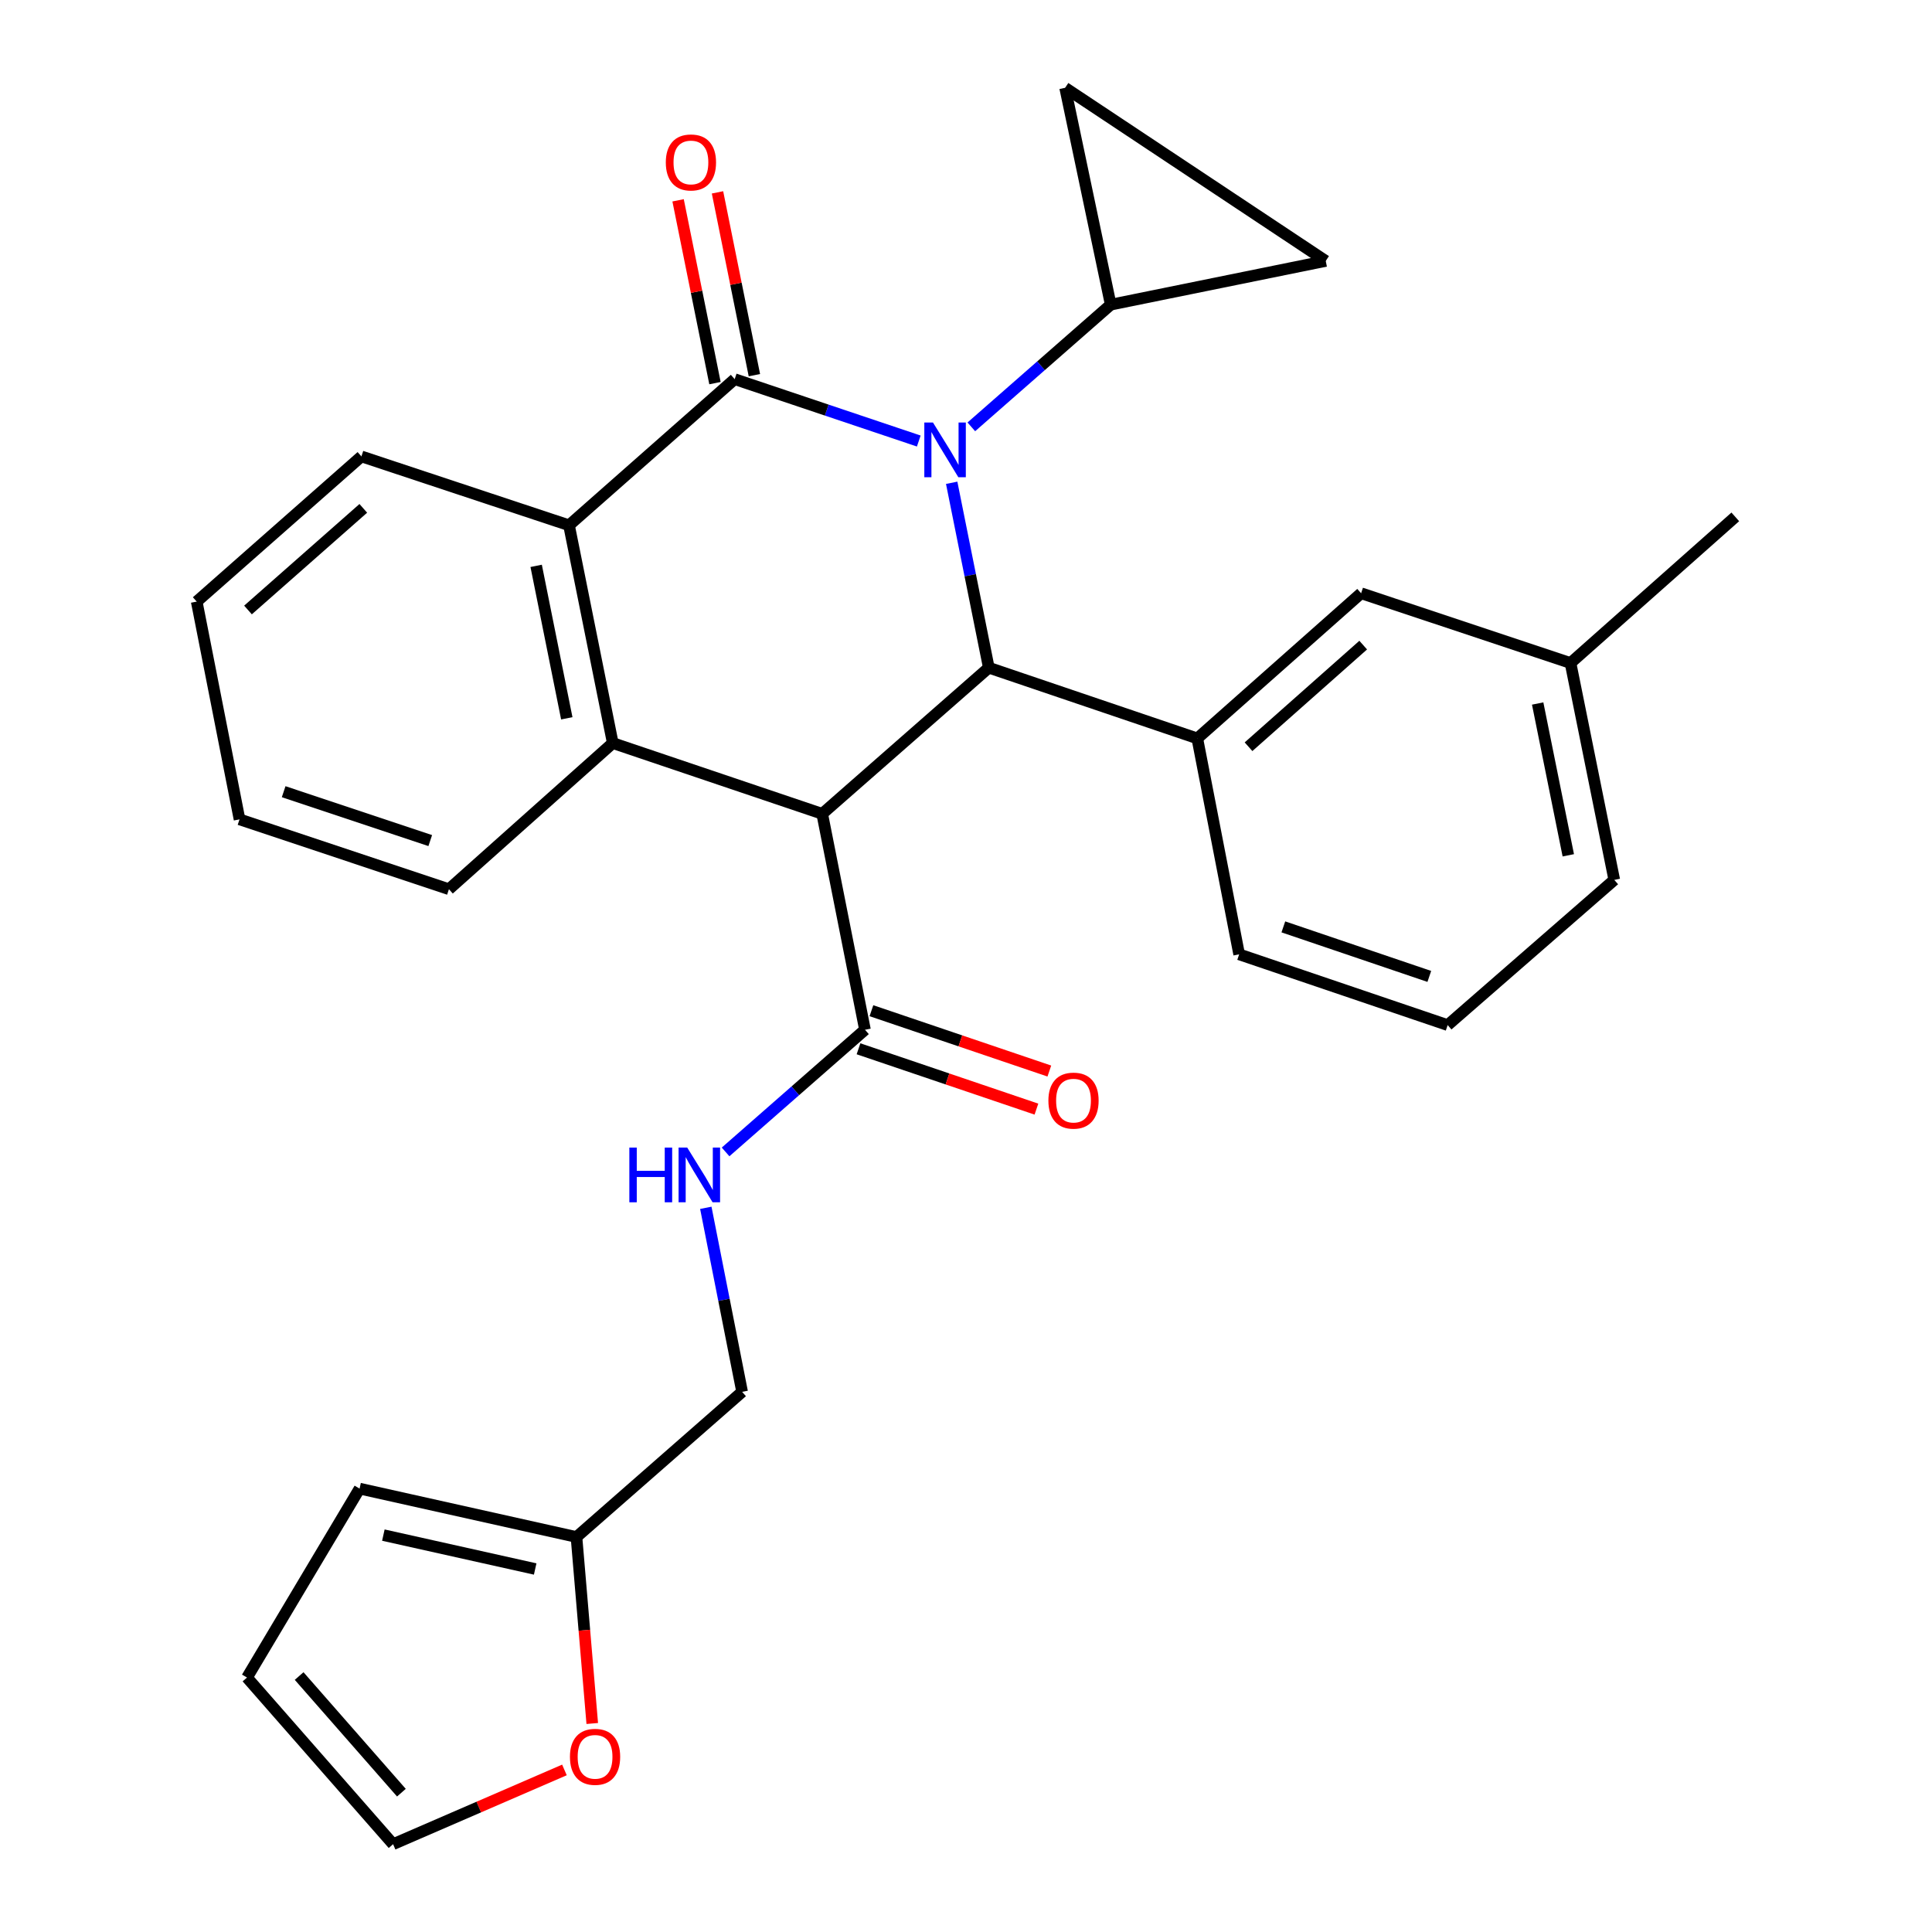 <?xml version='1.0' encoding='iso-8859-1'?>
<svg version='1.1' baseProfile='full'
              xmlns='http://www.w3.org/2000/svg'
                      xmlns:rdkit='http://www.rdkit.org/xml'
                      xmlns:xlink='http://www.w3.org/1999/xlink'
                  xml:space='preserve'
width='1000px' height='1000px' viewBox='0 0 1000 1000'>
<!-- END OF HEADER -->
<rect style='opacity:1.0;fill:#FFFFFF;stroke:none' width='1000' height='1000' x='0' y='0'> </rect>
<path class='bond-0' d='M 475.555,228.277 L 427.913,212.263' style='fill:none;fill-rule:evenodd;stroke:#0000FF;stroke-width:6px;stroke-linecap:butt;stroke-linejoin:miter;stroke-opacity:1' />
<path class='bond-0' d='M 427.913,212.263 L 380.271,196.249' style='fill:none;fill-rule:evenodd;stroke:#000000;stroke-width:6px;stroke-linecap:butt;stroke-linejoin:miter;stroke-opacity:1' />
<path class='bond-2' d='M 492.587,249.887 L 502.196,297.743' style='fill:none;fill-rule:evenodd;stroke:#0000FF;stroke-width:6px;stroke-linecap:butt;stroke-linejoin:miter;stroke-opacity:1' />
<path class='bond-2' d='M 502.196,297.743 L 511.804,345.598' style='fill:none;fill-rule:evenodd;stroke:#000000;stroke-width:6px;stroke-linecap:butt;stroke-linejoin:miter;stroke-opacity:1' />
<path class='bond-5' d='M 502.757,220.939 L 538.832,189.315' style='fill:none;fill-rule:evenodd;stroke:#0000FF;stroke-width:6px;stroke-linecap:butt;stroke-linejoin:miter;stroke-opacity:1' />
<path class='bond-5' d='M 538.832,189.315 L 574.906,157.692' style='fill:none;fill-rule:evenodd;stroke:#000000;stroke-width:6px;stroke-linecap:butt;stroke-linejoin:miter;stroke-opacity:1' />
<path class='bond-4' d='M 380.271,196.249 L 294.52,271.883' style='fill:none;fill-rule:evenodd;stroke:#000000;stroke-width:6px;stroke-linecap:butt;stroke-linejoin:miter;stroke-opacity:1' />
<path class='bond-11' d='M 390.47,194.191 L 380.924,146.878' style='fill:none;fill-rule:evenodd;stroke:#000000;stroke-width:6px;stroke-linecap:butt;stroke-linejoin:miter;stroke-opacity:1' />
<path class='bond-11' d='M 380.924,146.878 L 371.378,99.565' style='fill:none;fill-rule:evenodd;stroke:#FF0000;stroke-width:6px;stroke-linecap:butt;stroke-linejoin:miter;stroke-opacity:1' />
<path class='bond-11' d='M 370.071,198.307 L 360.525,150.994' style='fill:none;fill-rule:evenodd;stroke:#000000;stroke-width:6px;stroke-linecap:butt;stroke-linejoin:miter;stroke-opacity:1' />
<path class='bond-11' d='M 360.525,150.994 L 350.978,103.681' style='fill:none;fill-rule:evenodd;stroke:#FF0000;stroke-width:6px;stroke-linecap:butt;stroke-linejoin:miter;stroke-opacity:1' />
<path class='bond-1' d='M 425.568,421.233 L 511.804,345.598' style='fill:none;fill-rule:evenodd;stroke:#000000;stroke-width:6px;stroke-linecap:butt;stroke-linejoin:miter;stroke-opacity:1' />
<path class='bond-6' d='M 425.568,421.233 L 447.708,532.996' style='fill:none;fill-rule:evenodd;stroke:#000000;stroke-width:6px;stroke-linecap:butt;stroke-linejoin:miter;stroke-opacity:1' />
<path class='bond-30' d='M 425.568,421.233 L 317.169,384.606' style='fill:none;fill-rule:evenodd;stroke:#000000;stroke-width:6px;stroke-linecap:butt;stroke-linejoin:miter;stroke-opacity:1' />
<path class='bond-7' d='M 511.804,345.598 L 619.718,382.202' style='fill:none;fill-rule:evenodd;stroke:#000000;stroke-width:6px;stroke-linecap:butt;stroke-linejoin:miter;stroke-opacity:1' />
<path class='bond-3' d='M 317.169,384.606 L 294.52,271.883' style='fill:none;fill-rule:evenodd;stroke:#000000;stroke-width:6px;stroke-linecap:butt;stroke-linejoin:miter;stroke-opacity:1' />
<path class='bond-3' d='M 293.369,371.797 L 277.515,292.891' style='fill:none;fill-rule:evenodd;stroke:#000000;stroke-width:6px;stroke-linecap:butt;stroke-linejoin:miter;stroke-opacity:1' />
<path class='bond-20' d='M 317.169,384.606 L 232.367,460.252' style='fill:none;fill-rule:evenodd;stroke:#000000;stroke-width:6px;stroke-linecap:butt;stroke-linejoin:miter;stroke-opacity:1' />
<path class='bond-23' d='M 294.52,271.883 L 187.069,236.24' style='fill:none;fill-rule:evenodd;stroke:#000000;stroke-width:6px;stroke-linecap:butt;stroke-linejoin:miter;stroke-opacity:1' />
<path class='bond-8' d='M 574.906,157.692 L 551.309,45.455' style='fill:none;fill-rule:evenodd;stroke:#000000;stroke-width:6px;stroke-linecap:butt;stroke-linejoin:miter;stroke-opacity:1' />
<path class='bond-9' d='M 574.906,157.692 L 686.195,135.066' style='fill:none;fill-rule:evenodd;stroke:#000000;stroke-width:6px;stroke-linecap:butt;stroke-linejoin:miter;stroke-opacity:1' />
<path class='bond-10' d='M 447.708,532.996 L 411.634,564.615' style='fill:none;fill-rule:evenodd;stroke:#000000;stroke-width:6px;stroke-linecap:butt;stroke-linejoin:miter;stroke-opacity:1' />
<path class='bond-10' d='M 411.634,564.615 L 375.559,596.233' style='fill:none;fill-rule:evenodd;stroke:#0000FF;stroke-width:6px;stroke-linecap:butt;stroke-linejoin:miter;stroke-opacity:1' />
<path class='bond-15' d='M 444.366,542.85 L 490.41,558.464' style='fill:none;fill-rule:evenodd;stroke:#000000;stroke-width:6px;stroke-linecap:butt;stroke-linejoin:miter;stroke-opacity:1' />
<path class='bond-15' d='M 490.41,558.464 L 536.454,574.078' style='fill:none;fill-rule:evenodd;stroke:#FF0000;stroke-width:6px;stroke-linecap:butt;stroke-linejoin:miter;stroke-opacity:1' />
<path class='bond-15' d='M 451.05,523.142 L 497.093,538.756' style='fill:none;fill-rule:evenodd;stroke:#000000;stroke-width:6px;stroke-linecap:butt;stroke-linejoin:miter;stroke-opacity:1' />
<path class='bond-15' d='M 497.093,538.756 L 543.137,554.37' style='fill:none;fill-rule:evenodd;stroke:#FF0000;stroke-width:6px;stroke-linecap:butt;stroke-linejoin:miter;stroke-opacity:1' />
<path class='bond-14' d='M 619.718,382.202 L 704.508,307.064' style='fill:none;fill-rule:evenodd;stroke:#000000;stroke-width:6px;stroke-linecap:butt;stroke-linejoin:miter;stroke-opacity:1' />
<path class='bond-14' d='M 646.238,386.506 L 705.592,333.91' style='fill:none;fill-rule:evenodd;stroke:#000000;stroke-width:6px;stroke-linecap:butt;stroke-linejoin:miter;stroke-opacity:1' />
<path class='bond-22' d='M 619.718,382.202 L 641.384,493.965' style='fill:none;fill-rule:evenodd;stroke:#000000;stroke-width:6px;stroke-linecap:butt;stroke-linejoin:miter;stroke-opacity:1' />
<path class='bond-29' d='M 551.309,45.455 L 686.195,135.066' style='fill:none;fill-rule:evenodd;stroke:#000000;stroke-width:6px;stroke-linecap:butt;stroke-linejoin:miter;stroke-opacity:1' />
<path class='bond-19' d='M 365.327,625.166 L 374.724,672.791' style='fill:none;fill-rule:evenodd;stroke:#0000FF;stroke-width:6px;stroke-linecap:butt;stroke-linejoin:miter;stroke-opacity:1' />
<path class='bond-19' d='M 374.724,672.791 L 384.121,720.417' style='fill:none;fill-rule:evenodd;stroke:#000000;stroke-width:6px;stroke-linecap:butt;stroke-linejoin:miter;stroke-opacity:1' />
<path class='bond-12' d='M 298.382,795.554 L 384.121,720.417' style='fill:none;fill-rule:evenodd;stroke:#000000;stroke-width:6px;stroke-linecap:butt;stroke-linejoin:miter;stroke-opacity:1' />
<path class='bond-13' d='M 298.382,795.554 L 302.465,843.815' style='fill:none;fill-rule:evenodd;stroke:#000000;stroke-width:6px;stroke-linecap:butt;stroke-linejoin:miter;stroke-opacity:1' />
<path class='bond-13' d='M 302.465,843.815 L 306.548,892.076' style='fill:none;fill-rule:evenodd;stroke:#FF0000;stroke-width:6px;stroke-linecap:butt;stroke-linejoin:miter;stroke-opacity:1' />
<path class='bond-16' d='M 298.382,795.554 L 186.121,770.501' style='fill:none;fill-rule:evenodd;stroke:#000000;stroke-width:6px;stroke-linecap:butt;stroke-linejoin:miter;stroke-opacity:1' />
<path class='bond-16' d='M 277.01,812.107 L 198.428,794.569' style='fill:none;fill-rule:evenodd;stroke:#000000;stroke-width:6px;stroke-linecap:butt;stroke-linejoin:miter;stroke-opacity:1' />
<path class='bond-17' d='M 292.153,916.115 L 247.808,935.33' style='fill:none;fill-rule:evenodd;stroke:#FF0000;stroke-width:6px;stroke-linecap:butt;stroke-linejoin:miter;stroke-opacity:1' />
<path class='bond-17' d='M 247.808,935.33 L 203.463,954.545' style='fill:none;fill-rule:evenodd;stroke:#000000;stroke-width:6px;stroke-linecap:butt;stroke-linejoin:miter;stroke-opacity:1' />
<path class='bond-21' d='M 704.508,307.064 L 812.896,343.182' style='fill:none;fill-rule:evenodd;stroke:#000000;stroke-width:6px;stroke-linecap:butt;stroke-linejoin:miter;stroke-opacity:1' />
<path class='bond-18' d='M 186.121,770.501 L 127.841,868.298' style='fill:none;fill-rule:evenodd;stroke:#000000;stroke-width:6px;stroke-linecap:butt;stroke-linejoin:miter;stroke-opacity:1' />
<path class='bond-33' d='M 203.463,954.545 L 127.841,868.298' style='fill:none;fill-rule:evenodd;stroke:#000000;stroke-width:6px;stroke-linecap:butt;stroke-linejoin:miter;stroke-opacity:1' />
<path class='bond-33' d='M 207.767,927.889 L 154.831,867.515' style='fill:none;fill-rule:evenodd;stroke:#000000;stroke-width:6px;stroke-linecap:butt;stroke-linejoin:miter;stroke-opacity:1' />
<path class='bond-27' d='M 232.367,460.252 L 123.979,424.1' style='fill:none;fill-rule:evenodd;stroke:#000000;stroke-width:6px;stroke-linecap:butt;stroke-linejoin:miter;stroke-opacity:1' />
<path class='bond-27' d='M 222.693,435.088 L 146.822,409.781' style='fill:none;fill-rule:evenodd;stroke:#000000;stroke-width:6px;stroke-linecap:butt;stroke-linejoin:miter;stroke-opacity:1' />
<path class='bond-25' d='M 812.896,343.182 L 835.545,455.431' style='fill:none;fill-rule:evenodd;stroke:#000000;stroke-width:6px;stroke-linecap:butt;stroke-linejoin:miter;stroke-opacity:1' />
<path class='bond-25' d='M 795.894,364.135 L 811.748,442.71' style='fill:none;fill-rule:evenodd;stroke:#000000;stroke-width:6px;stroke-linecap:butt;stroke-linejoin:miter;stroke-opacity:1' />
<path class='bond-26' d='M 812.896,343.182 L 898.184,267.536' style='fill:none;fill-rule:evenodd;stroke:#000000;stroke-width:6px;stroke-linecap:butt;stroke-linejoin:miter;stroke-opacity:1' />
<path class='bond-24' d='M 641.384,493.965 L 749.309,530.591' style='fill:none;fill-rule:evenodd;stroke:#000000;stroke-width:6px;stroke-linecap:butt;stroke-linejoin:miter;stroke-opacity:1' />
<path class='bond-24' d='M 664.26,479.752 L 739.808,505.391' style='fill:none;fill-rule:evenodd;stroke:#000000;stroke-width:6px;stroke-linecap:butt;stroke-linejoin:miter;stroke-opacity:1' />
<path class='bond-28' d='M 187.069,236.24 L 101.816,311.388' style='fill:none;fill-rule:evenodd;stroke:#000000;stroke-width:6px;stroke-linecap:butt;stroke-linejoin:miter;stroke-opacity:1' />
<path class='bond-28' d='M 188.042,263.123 L 128.365,315.727' style='fill:none;fill-rule:evenodd;stroke:#000000;stroke-width:6px;stroke-linecap:butt;stroke-linejoin:miter;stroke-opacity:1' />
<path class='bond-32' d='M 749.309,530.591 L 835.545,455.431' style='fill:none;fill-rule:evenodd;stroke:#000000;stroke-width:6px;stroke-linecap:butt;stroke-linejoin:miter;stroke-opacity:1' />
<path class='bond-31' d='M 123.979,424.1 L 101.816,311.388' style='fill:none;fill-rule:evenodd;stroke:#000000;stroke-width:6px;stroke-linecap:butt;stroke-linejoin:miter;stroke-opacity:1' />
<path  class='atom-0' d='M 482.907 218.692
L 492.187 233.692
Q 493.107 235.172, 494.587 237.852
Q 496.067 240.532, 496.147 240.692
L 496.147 218.692
L 499.907 218.692
L 499.907 247.012
L 496.027 247.012
L 486.067 230.612
Q 484.907 228.692, 483.667 226.492
Q 482.467 224.292, 482.107 223.612
L 482.107 247.012
L 478.427 247.012
L 478.427 218.692
L 482.907 218.692
' fill='#0000FF'/>
<path  class='atom-11' d='M 325.749 593.985
L 329.589 593.985
L 329.589 606.025
L 344.069 606.025
L 344.069 593.985
L 347.909 593.985
L 347.909 622.305
L 344.069 622.305
L 344.069 609.225
L 329.589 609.225
L 329.589 622.305
L 325.749 622.305
L 325.749 593.985
' fill='#0000FF'/>
<path  class='atom-11' d='M 355.709 593.985
L 364.989 608.985
Q 365.909 610.465, 367.389 613.145
Q 368.869 615.825, 368.949 615.985
L 368.949 593.985
L 372.709 593.985
L 372.709 622.305
L 368.829 622.305
L 358.869 605.905
Q 357.709 603.985, 356.469 601.785
Q 355.269 599.585, 354.909 598.905
L 354.909 622.305
L 351.229 622.305
L 351.229 593.985
L 355.709 593.985
' fill='#0000FF'/>
<path  class='atom-12' d='M 344.622 84.08
Q 344.622 77.28, 347.982 73.48
Q 351.342 69.68, 357.622 69.68
Q 363.902 69.68, 367.262 73.48
Q 370.622 77.28, 370.622 84.08
Q 370.622 90.96, 367.222 94.88
Q 363.822 98.76, 357.622 98.76
Q 351.382 98.76, 347.982 94.88
Q 344.622 91, 344.622 84.08
M 357.622 95.56
Q 361.942 95.56, 364.262 92.68
Q 366.622 89.76, 366.622 84.08
Q 366.622 78.52, 364.262 75.72
Q 361.942 72.88, 357.622 72.88
Q 353.302 72.88, 350.942 75.68
Q 348.622 78.48, 348.622 84.08
Q 348.622 89.8, 350.942 92.68
Q 353.302 95.56, 357.622 95.56
' fill='#FF0000'/>
<path  class='atom-14' d='M 295.001 909.328
Q 295.001 902.528, 298.361 898.728
Q 301.721 894.928, 308.001 894.928
Q 314.281 894.928, 317.641 898.728
Q 321.001 902.528, 321.001 909.328
Q 321.001 916.208, 317.601 920.128
Q 314.201 924.008, 308.001 924.008
Q 301.761 924.008, 298.361 920.128
Q 295.001 916.248, 295.001 909.328
M 308.001 920.808
Q 312.321 920.808, 314.641 917.928
Q 317.001 915.008, 317.001 909.328
Q 317.001 903.768, 314.641 900.968
Q 312.321 898.128, 308.001 898.128
Q 303.681 898.128, 301.321 900.928
Q 299.001 903.728, 299.001 909.328
Q 299.001 915.048, 301.321 917.928
Q 303.681 920.808, 308.001 920.808
' fill='#FF0000'/>
<path  class='atom-16' d='M 542.645 569.679
Q 542.645 562.879, 546.005 559.079
Q 549.365 555.279, 555.645 555.279
Q 561.925 555.279, 565.285 559.079
Q 568.645 562.879, 568.645 569.679
Q 568.645 576.559, 565.245 580.479
Q 561.845 584.359, 555.645 584.359
Q 549.405 584.359, 546.005 580.479
Q 542.645 576.599, 542.645 569.679
M 555.645 581.159
Q 559.965 581.159, 562.285 578.279
Q 564.645 575.359, 564.645 569.679
Q 564.645 564.119, 562.285 561.319
Q 559.965 558.479, 555.645 558.479
Q 551.325 558.479, 548.965 561.279
Q 546.645 564.079, 546.645 569.679
Q 546.645 575.399, 548.965 578.279
Q 551.325 581.159, 555.645 581.159
' fill='#FF0000'/>
</svg>
